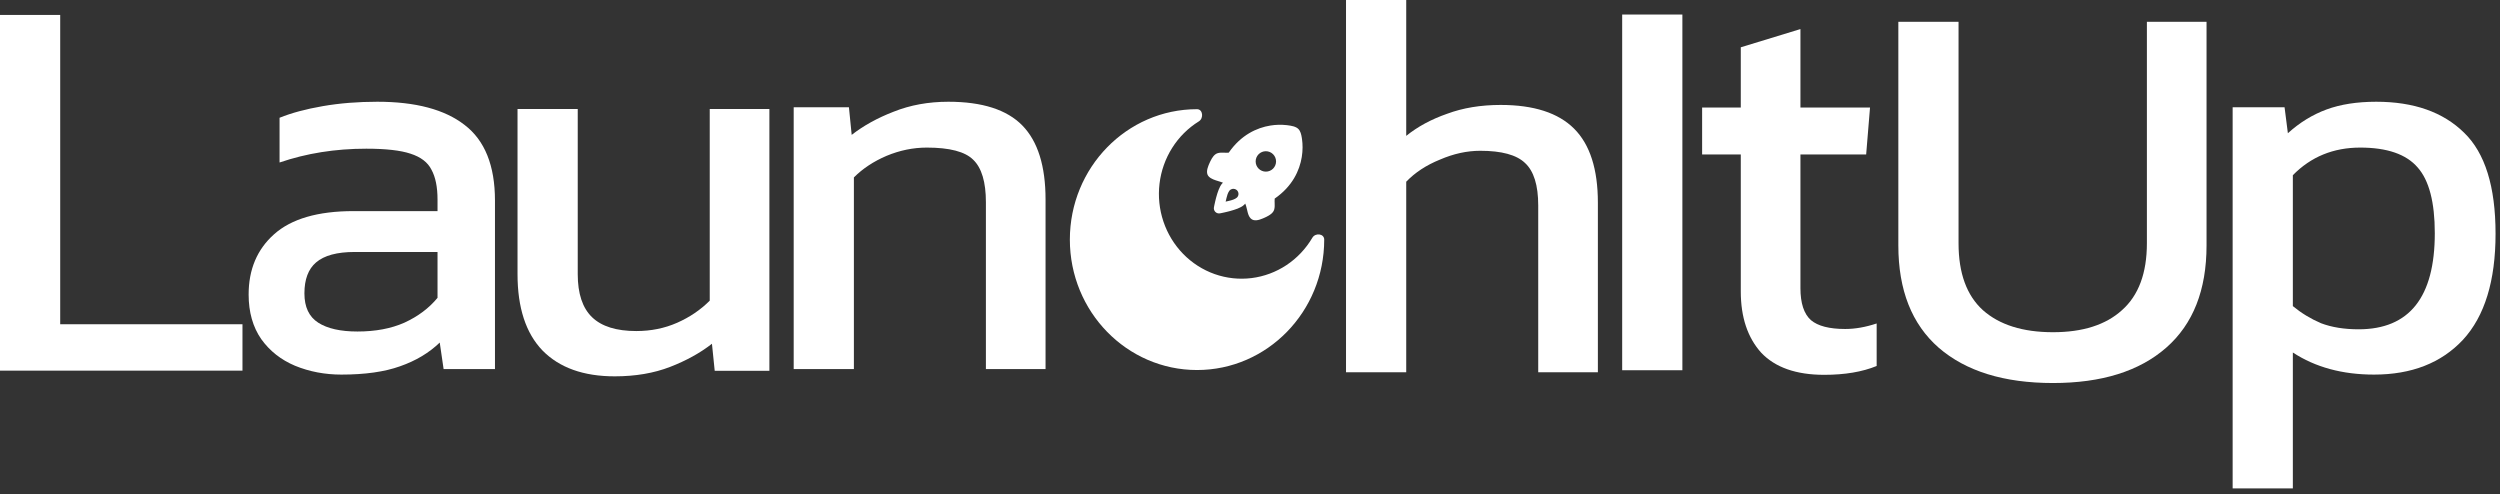 <?xml version="1.0" encoding="UTF-8"?> <svg xmlns="http://www.w3.org/2000/svg" width="344" height="68" viewBox="0 0 344 68" fill="none"><rect x="0" y="0" width="344" height="68" fill="#333333" stroke="none"/><path d="M164.712 50.915C174.377 50.915 182.212 42.881 182.212 32.97C182.212 32.139 180.998 32.001 180.579 32.714C179.687 34.229 178.471 35.516 177.022 36.477C175.573 37.439 173.929 38.05 172.216 38.264C170.502 38.477 168.764 38.289 167.132 37.712C165.501 37.135 164.018 36.184 162.798 34.933C161.578 33.681 160.651 32.161 160.088 30.488C159.525 28.815 159.341 27.033 159.55 25.276C159.758 23.519 160.354 21.834 161.292 20.348C162.229 18.862 163.485 17.614 164.962 16.7C165.657 16.269 165.522 15.025 164.712 15.025C155.047 15.025 147.212 23.059 147.212 32.97C147.212 42.881 155.047 50.915 164.712 50.915Z" fill="white"></path><path fill-rule="evenodd" clip-rule="evenodd" d="M177.022 17.216L177.201 17.238C177.674 17.303 178.301 17.391 178.655 17.747C178.946 18.037 179.058 18.509 179.124 18.93L179.164 19.201C179.252 19.84 179.275 20.677 179.124 21.607C178.827 23.443 177.85 25.632 175.396 27.328C175.383 27.46 175.382 27.593 175.385 27.727L175.392 27.926C175.403 28.233 175.415 28.539 175.329 28.838C175.196 29.301 174.72 29.607 174.276 29.826L174.058 29.929L173.777 30.053C173.252 30.276 172.542 30.505 172.098 30.06C171.831 29.794 171.721 29.403 171.632 29.015L171.599 28.869C171.562 28.686 171.515 28.504 171.459 28.326C171.423 28.223 171.385 28.119 171.345 28.013C171.3 28.068 171.252 28.121 171.202 28.171C170.96 28.414 170.598 28.583 170.3 28.702C169.975 28.83 169.607 28.942 169.267 29.035L169.092 29.082L168.757 29.165L168.453 29.235L168.09 29.313L167.863 29.357C167.75 29.378 167.634 29.371 167.524 29.337C167.414 29.303 167.314 29.242 167.233 29.161C167.151 29.08 167.091 28.98 167.057 28.87C167.023 28.76 167.016 28.643 167.037 28.53L167.097 28.227L167.205 27.737L167.292 27.379L167.358 27.126C167.451 26.786 167.563 26.418 167.693 26.094C167.811 25.795 167.98 25.434 168.222 25.191L168.278 25.137L168.233 25.119C168.113 25.073 167.992 25.032 167.869 24.995L167.674 24.935C167.187 24.788 166.666 24.629 166.342 24.304C165.949 23.912 166.082 23.314 166.271 22.817L166.348 22.624L166.473 22.343L166.576 22.126C166.795 21.682 167.101 21.206 167.564 21.073C167.81 21.003 168.066 20.998 168.323 21.006L168.477 21.01C168.678 21.017 168.878 21.025 169.074 21.006C170.77 18.552 172.959 17.575 174.795 17.277C175.531 17.157 176.28 17.136 177.022 17.216ZM170.13 26.118C170.02 26.036 169.888 25.988 169.75 25.981C169.613 25.973 169.477 26.006 169.358 26.076L169.281 26.128L169.215 26.186L169.128 26.297C168.945 26.561 168.841 26.926 168.76 27.267L168.684 27.596L168.649 27.746L168.783 27.713L169.076 27.646C169.482 27.551 169.932 27.428 170.209 27.179C170.329 27.059 170.402 26.899 170.413 26.729C170.425 26.559 170.374 26.391 170.271 26.256L170.213 26.19L170.196 26.174L170.13 26.118ZM175.175 21.22C175.045 21.089 174.89 20.986 174.72 20.915C174.549 20.845 174.367 20.808 174.182 20.808C173.998 20.808 173.815 20.844 173.644 20.915C173.474 20.985 173.319 21.089 173.189 21.219C173.058 21.35 172.955 21.505 172.884 21.675C172.814 21.845 172.777 22.028 172.777 22.212C172.777 22.397 172.813 22.58 172.884 22.75C172.955 22.921 173.058 23.075 173.188 23.206C173.452 23.469 173.809 23.617 174.182 23.617C174.554 23.618 174.911 23.47 175.175 23.206C175.438 22.943 175.586 22.586 175.586 22.213C175.587 21.84 175.439 21.483 175.175 21.22Z" fill="white"></path><path d="M0 51V2.056H8.284V44.616H33.364V51H0Z" fill="white"></path><path d="M46.98 51.544C44.7 51.544 42.572 51.139 40.596 50.328C38.671 49.517 37.125 48.301 35.96 46.68C34.795 45.008 34.212 42.956 34.212 40.524C34.212 37.079 35.377 34.317 37.708 32.24C40.089 30.112 43.737 29.048 48.652 29.048H60.204V27.452C60.204 25.729 59.925 24.361 59.368 23.348C58.861 22.335 57.899 21.6 56.48 21.144C55.112 20.688 53.085 20.46 50.4 20.46C46.144 20.46 42.167 21.093 38.468 22.36V16.204C40.089 15.545 42.065 15.013 44.396 14.608C46.727 14.203 49.235 14 51.92 14C57.189 14 61.192 15.064 63.928 17.192C66.715 19.32 68.108 22.791 68.108 27.604V50.784H61.04L60.508 47.136C59.039 48.555 57.215 49.644 55.036 50.404C52.908 51.164 50.223 51.544 46.98 51.544ZM49.184 45.616C51.667 45.616 53.82 45.211 55.644 44.4C57.519 43.539 59.039 42.399 60.204 40.98V34.672H48.804C46.372 34.672 44.599 35.153 43.484 36.116C42.42 37.028 41.888 38.447 41.888 40.372C41.888 42.247 42.521 43.589 43.788 44.4C45.055 45.211 46.853 45.616 49.184 45.616Z" fill="white"></path><path d="M84.588 51.784C80.281 51.784 76.963 50.593 74.632 48.212C72.352 45.831 71.212 42.335 71.212 37.724V15H79.496V37.724C79.496 40.409 80.155 42.385 81.472 43.652C82.789 44.919 84.816 45.552 87.552 45.552C89.579 45.552 91.453 45.172 93.176 44.412C94.899 43.652 96.393 42.639 97.66 41.372V15H105.868V51.024H98.344L97.964 47.3C96.343 48.567 94.417 49.631 92.188 50.492C89.959 51.353 87.425 51.784 84.588 51.784Z" fill="white"></path><path d="M109.212 50.784V14.76H116.812L117.192 18.56C118.813 17.293 120.739 16.229 122.968 15.368C125.248 14.456 127.756 14 130.492 14C135.153 14 138.548 15.089 140.676 17.268C142.804 19.447 143.868 22.841 143.868 27.452V50.784H135.66V27.832C135.66 25.045 135.077 23.095 133.912 21.98C132.797 20.865 130.669 20.308 127.528 20.308C125.653 20.308 123.804 20.688 121.98 21.448C120.207 22.208 118.712 23.196 117.496 24.412V50.784H109.212Z" fill="white"></path><path d="M185.212 51.224V0H193.496V18.696C195.067 17.429 196.941 16.416 199.12 15.656C201.299 14.845 203.756 14.44 206.492 14.44C211.052 14.44 214.421 15.529 216.6 17.708C218.779 19.887 219.868 23.281 219.868 27.892V51.224H211.66V28.272C211.66 25.485 211.052 23.535 209.836 22.42C208.671 21.305 206.619 20.748 203.68 20.748C201.856 20.748 200.007 21.153 198.132 21.964C196.257 22.724 194.712 23.737 193.496 25.004V51.224H185.212Z" fill="white"></path><path d="M223.212 50.944V2H231.496V50.944H223.212Z" fill="white"></path><path d="M251.008 51.576C247.157 51.576 244.269 50.563 242.344 48.536C240.469 46.459 239.532 43.647 239.532 40.1V21.252H234.212V14.792H239.532V6.508L247.74 4V14.792H257.316L256.784 21.252H247.74V39.644C247.74 41.721 248.221 43.191 249.184 44.052C250.147 44.863 251.717 45.268 253.896 45.268C255.264 45.268 256.708 45.015 258.228 44.508V50.36C256.252 51.171 253.845 51.576 251.008 51.576Z" fill="white"></path><path d="M282.492 52.704C275.753 52.704 270.509 51.083 266.76 47.84C263.061 44.597 261.212 39.911 261.212 33.78V3H269.496V33.476C269.496 37.58 270.611 40.645 272.84 42.672C275.12 44.699 278.337 45.712 282.492 45.712C286.596 45.712 289.763 44.699 291.992 42.672C294.272 40.645 295.412 37.58 295.412 33.476V3H303.62V33.78C303.62 39.911 301.771 44.597 298.072 47.84C294.373 51.083 289.18 52.704 282.492 52.704Z" fill="white"></path><path d="M307.212 67.2V14.76H314.356L314.812 18.332C316.433 16.863 318.207 15.773 320.132 15.064C322.057 14.355 324.337 14 326.972 14C332.14 14 336.168 15.419 339.056 18.256C341.944 21.043 343.388 25.679 343.388 32.164C343.388 38.649 341.893 43.513 338.904 46.756C335.915 49.948 331.836 51.544 326.668 51.544C322.311 51.544 318.587 50.531 315.496 48.504V67.2H307.212ZM324.54 45.312C331.532 45.312 335.028 40.904 335.028 32.088C335.028 27.832 334.243 24.817 332.672 23.044C331.101 21.22 328.467 20.308 324.768 20.308C321.069 20.308 317.979 21.575 315.496 24.108V42.12C316.661 43.083 317.953 43.868 319.372 44.476C320.841 45.033 322.564 45.312 324.54 45.312Z" fill="white"></path></svg> 